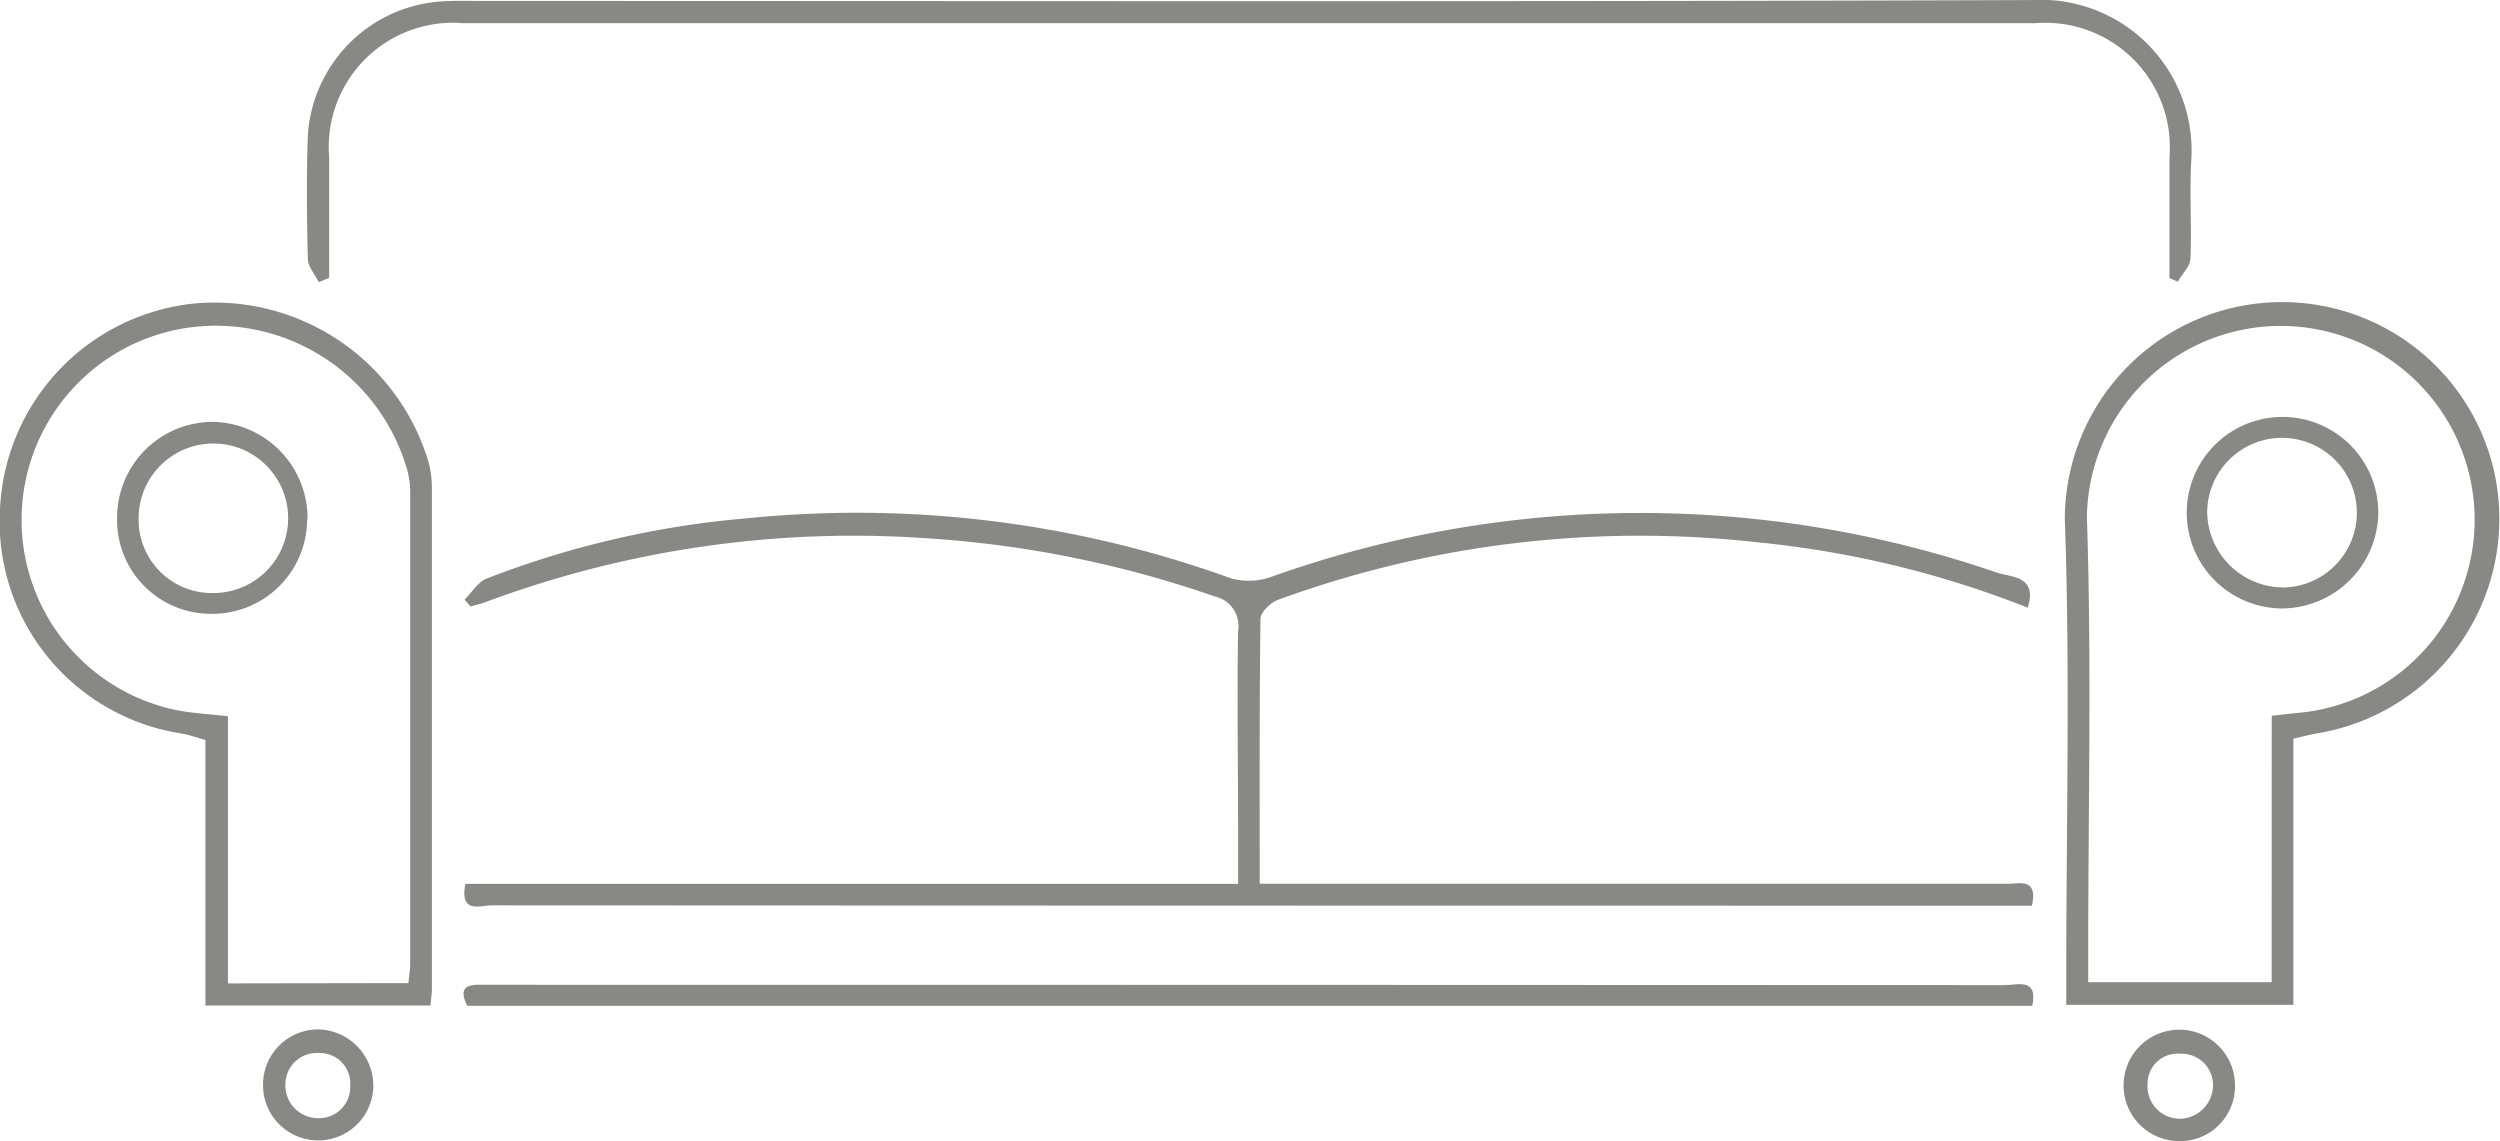 <svg xmlns="http://www.w3.org/2000/svg" xmlns:xlink="http://www.w3.org/1999/xlink" width="42" height="19.17" viewBox="0 0 42 19.17"><defs><clipPath id="clip-path"><rect id="Rectangle_8" data-name="Rectangle 8" width="42" height="19.17" fill="none"></rect></clipPath></defs><g id="Group_12" data-name="Group 12" transform="translate(0 0)"><g id="Group_11" data-name="Group 11" transform="translate(0 0)" clip-path="url(#clip-path)"><path id="Path_33" data-name="Path 33" d="M7.068,9.255c.12-.119.221-.293.366-.351A15.729,15.729,0,0,1,11.812,7.89,18.466,18.466,0,0,1,19.944,8.9a1.125,1.125,0,0,0,.686-.03A18.423,18.423,0,0,1,32.8,8.8c.246.082.7.056.526.592a16.775,16.775,0,0,0-4.556-1.1,17.7,17.7,0,0,0-8.038.968c-.125.046-.293.208-.295.318-.019,1.459-.013,2.92-.013,4.452h.549q6.012,0,12.025,0c.2,0,.5-.1.4.369H32.93q-12.7,0-25.406-.006c-.193,0-.544.15-.445-.361H20.061c0-.351,0-.65,0-.947,0-1.1-.019-2.2,0-3.3a.51.51,0,0,0-.4-.584,18.216,18.216,0,0,0-4.8-.973A17.7,17.7,0,0,0,7.413,9.3c-.08.031-.165.048-.247.072l-.1-.114" transform="translate(0.739 0.817)" fill="#888885"></path><path id="Path_34" data-name="Path 34" d="M4.866,4.738c-.064-.129-.18-.257-.183-.389-.018-.693-.025-1.386,0-2.079A2.409,2.409,0,0,1,6.933.022c.225-.014.452-.007.677-.007C16.29.015,24.969.031,33.649,0a2.533,2.533,0,0,1,2.677,2.671c-.035.556.008,1.116-.015,1.671-.007.133-.139.26-.214.39l-.139-.062c0-.676,0-1.352,0-2.028A2.092,2.092,0,0,0,33.7.389q-13.2,0-26.4,0a2.087,2.087,0,0,0-2.259,2.25q0,1.014,0,2.028l-.172.071" transform="translate(0.489 0.001)" fill="#888885"></path><path id="Path_35" data-name="Path 35" d="M35.241,11.927V16.4H31.425v-.474c0-2.56.067-5.121-.024-7.678a3.651,3.651,0,0,1,7.235-.7,3.653,3.653,0,0,1-2.937,4.28c-.146.025-.291.06-.457.1m-.365-.384c.162-.019.294-.035.426-.048a3.257,3.257,0,1,0-3.531-3.284c.081,2.437.022,4.88.022,7.32v.487h3.082Z" transform="translate(3.288 0.482)" fill="#888885"></path><path id="Path_36" data-name="Path 36" d="M7.228,16.411H3.451V11.95c-.151-.042-.274-.087-.4-.109A3.6,3.6,0,0,1,0,8.071,3.638,3.638,0,0,1,3.271,4.616,3.754,3.754,0,0,1,7.2,7.282a1.769,1.769,0,0,1,.056.445q0,4.2,0,8.4c0,.087-.015.175-.025.284m-.37-.377c.012-.127.03-.229.03-.33q0-3.955,0-7.91a1.478,1.478,0,0,0-.055-.4A3.343,3.343,0,0,0,3.055,5.04a3.263,3.263,0,0,0-.071,6.412c.262.05.531.061.845.1v4.487Z" transform="translate(0 0.482)" fill="#888885"></path><path id="Path_37" data-name="Path 37" d="M33.405,15.33H7.111c-.106-.215-.1-.362.207-.354.074,0,.149,0,.224,0q12.7,0,25.407.006c.2,0,.556-.13.456.348" transform="translate(0.738 1.568)" fill="#888885"></path><path id="Path_38" data-name="Path 38" d="M4,16.6a.927.927,0,0,1,.938-.946.947.947,0,0,1,.915.931A.926.926,0,1,1,4,16.6m.933-.55a.528.528,0,0,0-.557.513.55.55,0,0,0,.548.582.523.523,0,0,0,.541-.54.515.515,0,0,0-.532-.555" transform="translate(0.419 1.64)" fill="#888885"></path><path id="Path_39" data-name="Path 39" d="M34.165,16.593a.923.923,0,0,1-.941.938.936.936,0,1,1,.941-.938m-.369,0a.527.527,0,0,0-.545-.53.506.506,0,0,0-.555.518.544.544,0,0,0,.556.574.568.568,0,0,0,.544-.562" transform="translate(3.383 1.64)" fill="#888885"></path><path id="Path_40" data-name="Path 40" d="M34.834,9.558a1.609,1.609,0,1,1,1.64-1.579,1.628,1.628,0,0,1-1.64,1.579m.035-.352A1.257,1.257,0,1,0,33.6,7.947a1.284,1.284,0,0,0,1.266,1.258" transform="translate(3.481 0.664)" fill="#888885"></path><path id="Path_41" data-name="Path 41" d="M4.974,8.04a1.591,1.591,0,0,1-1.6,1.6A1.575,1.575,0,0,1,1.781,8.033a1.611,1.611,0,0,1,1.6-1.618,1.621,1.621,0,0,1,1.6,1.625m-2.838.007a1.231,1.231,0,0,0,1.27,1.244,1.256,1.256,0,1,0-1.27-1.244" transform="translate(0.186 0.672)" fill="#888885"></path></g></g></svg>
